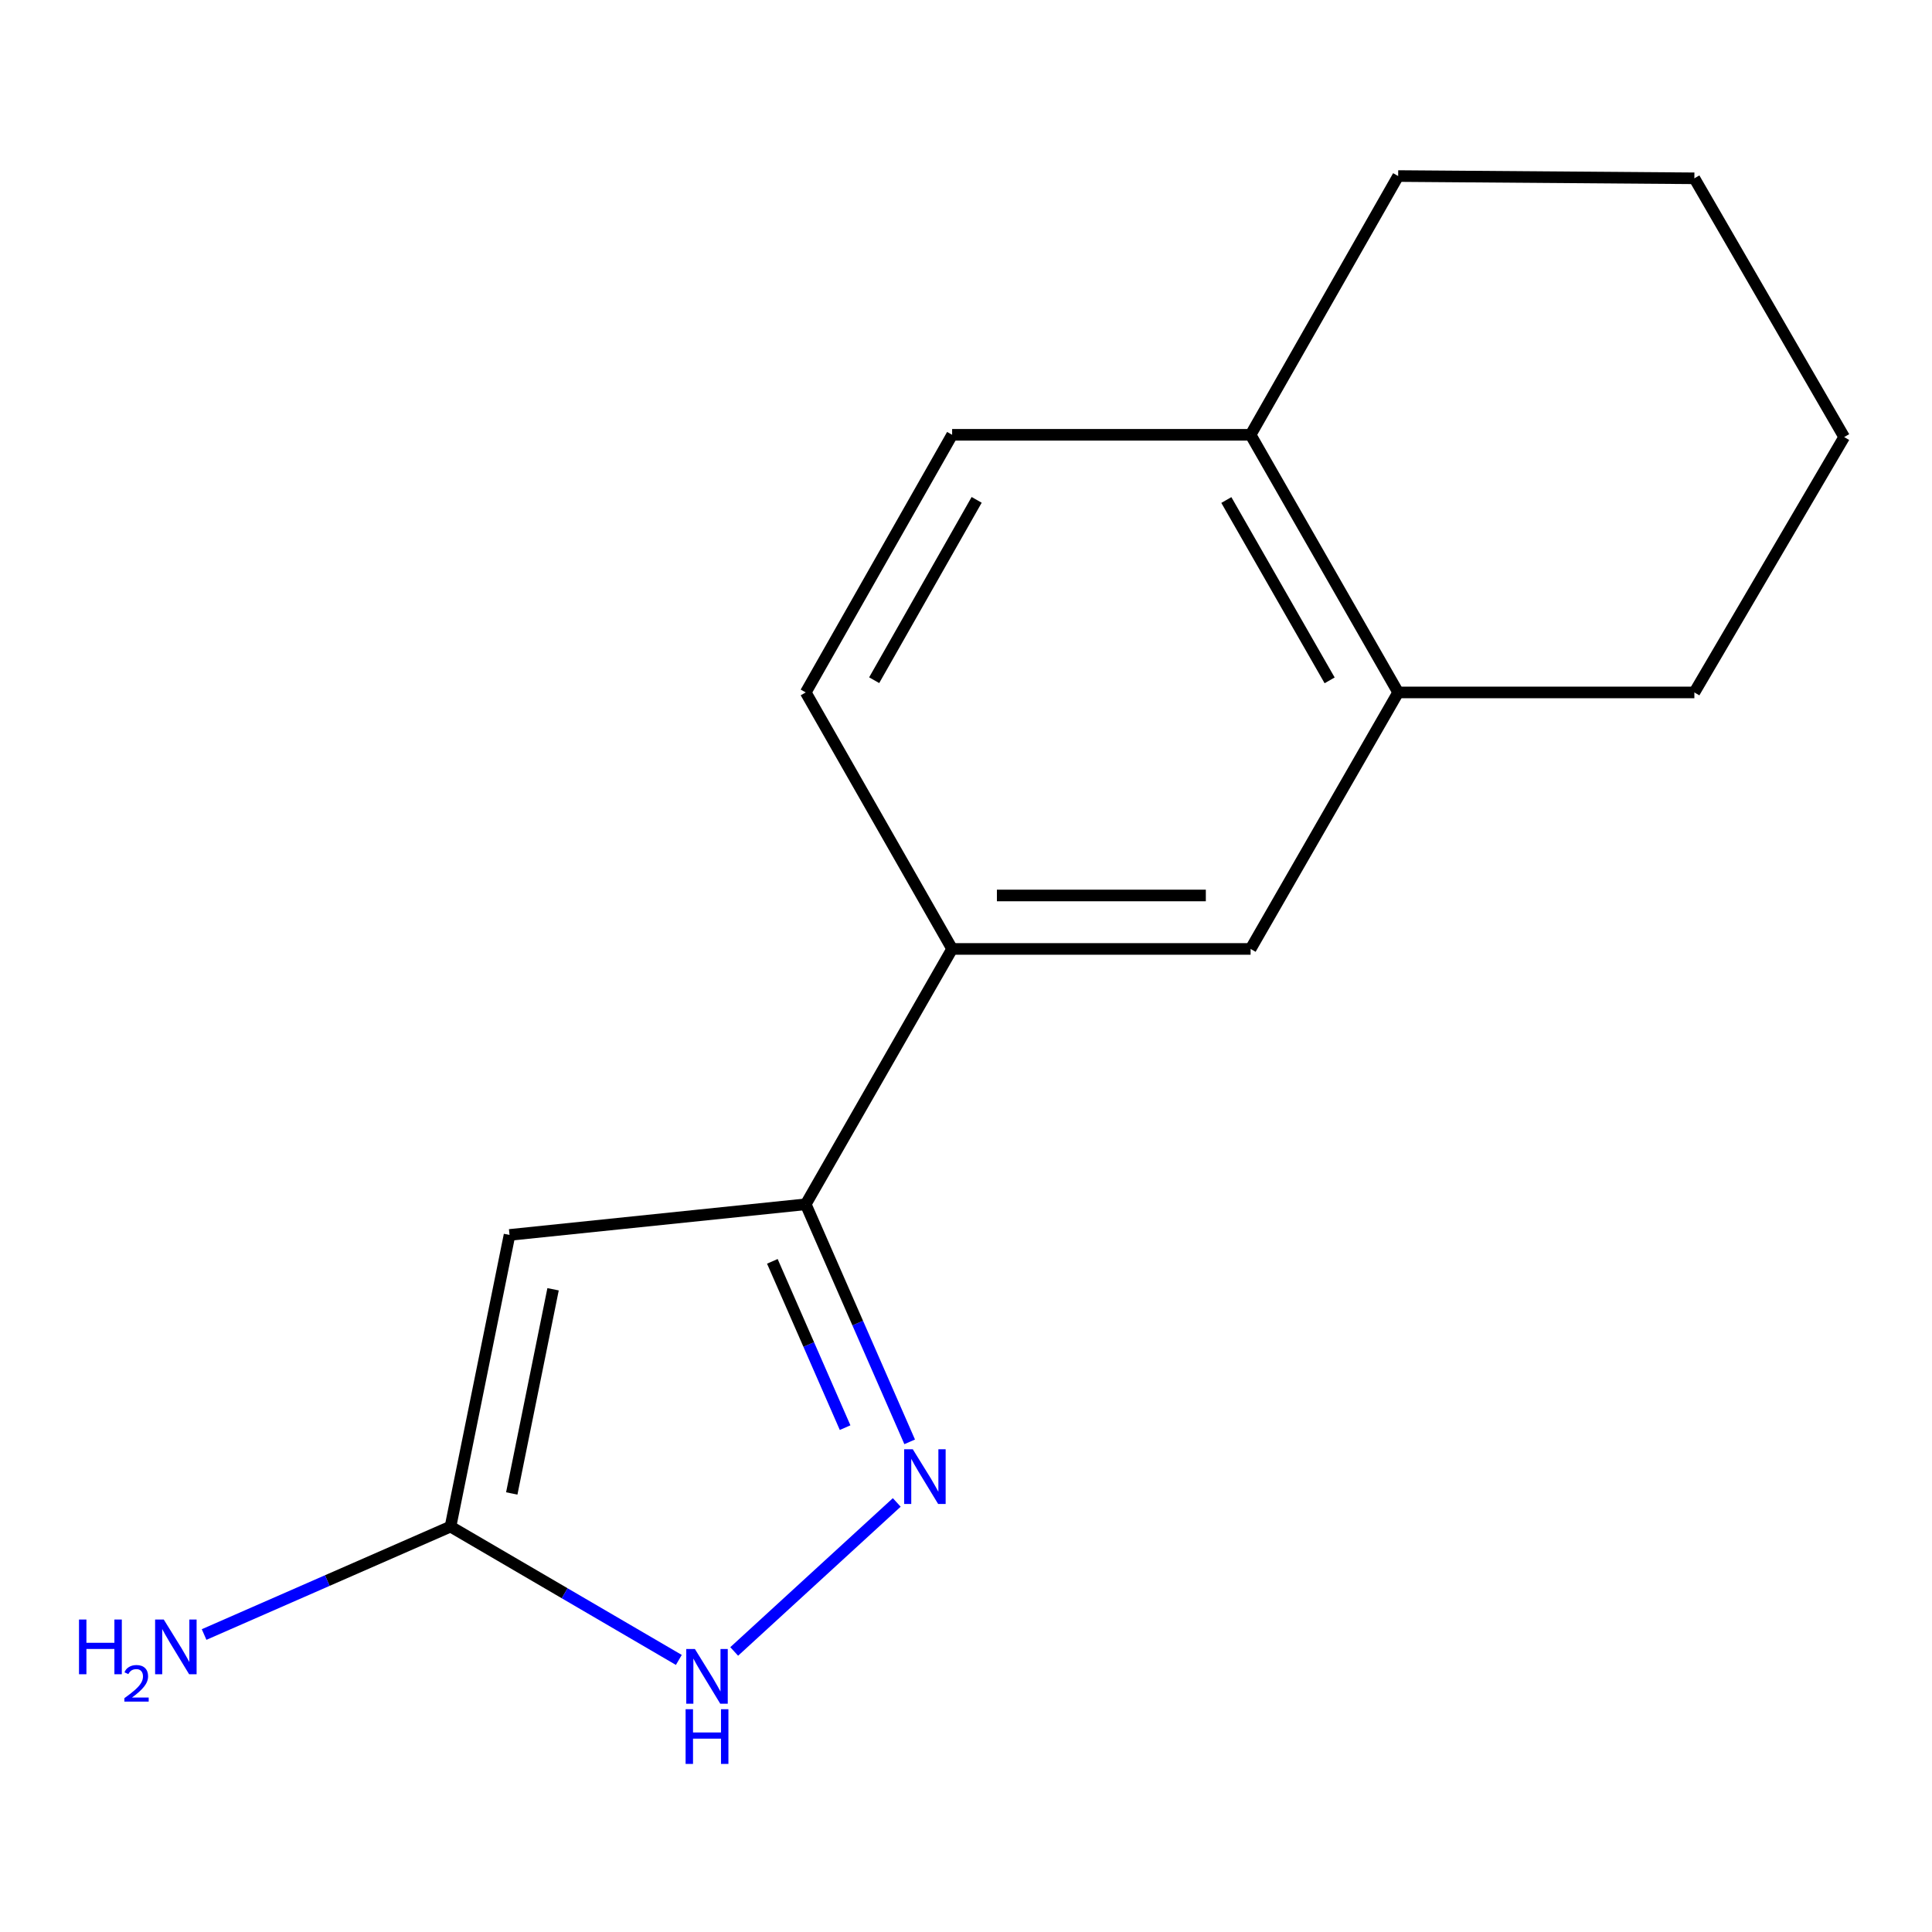 <?xml version='1.0' encoding='iso-8859-1'?>
<svg version='1.1' baseProfile='full'
              xmlns='http://www.w3.org/2000/svg'
                      xmlns:rdkit='http://www.rdkit.org/xml'
                      xmlns:xlink='http://www.w3.org/1999/xlink'
                  xml:space='preserve'
width='1000px' height='1000px' viewBox='0 0 1000 1000'>
<!-- END OF HEADER -->
<rect style='opacity:1.0;fill:#FFFFFF;stroke:none' width='1000' height='1000' x='0' y='0'> </rect>
<path class='bond-1' d='M 263.729,639.197 L 417.047,623.331' style='fill:none;fill-rule:evenodd;stroke:#000000;stroke-width:6px;stroke-linecap:butt;stroke-linejoin:miter;stroke-opacity:1' />
<path class='bond-2' d='M 263.729,639.197 L 233.182,790.163' style='fill:none;fill-rule:evenodd;stroke:#000000;stroke-width:6px;stroke-linecap:butt;stroke-linejoin:miter;stroke-opacity:1' />
<path class='bond-2' d='M 286.269,667.33 L 264.886,773.006' style='fill:none;fill-rule:evenodd;stroke:#000000;stroke-width:6px;stroke-linecap:butt;stroke-linejoin:miter;stroke-opacity:1' />
<path class='bond-0' d='M 470.847,746.298 L 443.947,684.815' style='fill:none;fill-rule:evenodd;stroke:#0000FF;stroke-width:6px;stroke-linecap:butt;stroke-linejoin:miter;stroke-opacity:1' />
<path class='bond-0' d='M 443.947,684.815 L 417.047,623.331' style='fill:none;fill-rule:evenodd;stroke:#000000;stroke-width:6px;stroke-linecap:butt;stroke-linejoin:miter;stroke-opacity:1' />
<path class='bond-0' d='M 437.425,738.945 L 418.595,695.907' style='fill:none;fill-rule:evenodd;stroke:#0000FF;stroke-width:6px;stroke-linecap:butt;stroke-linejoin:miter;stroke-opacity:1' />
<path class='bond-0' d='M 418.595,695.907 L 399.765,652.868' style='fill:none;fill-rule:evenodd;stroke:#000000;stroke-width:6px;stroke-linecap:butt;stroke-linejoin:miter;stroke-opacity:1' />
<path class='bond-15' d='M 464.16,777.657 L 380.017,854.792' style='fill:none;fill-rule:evenodd;stroke:#0000FF;stroke-width:6px;stroke-linecap:butt;stroke-linejoin:miter;stroke-opacity:1' />
<path class='bond-4' d='M 417.047,623.331 L 492.822,491.167' style='fill:none;fill-rule:evenodd;stroke:#000000;stroke-width:6px;stroke-linecap:butt;stroke-linejoin:miter;stroke-opacity:1' />
<path class='bond-3' d='M 233.182,790.163 L 292.272,824.669' style='fill:none;fill-rule:evenodd;stroke:#000000;stroke-width:6px;stroke-linecap:butt;stroke-linejoin:miter;stroke-opacity:1' />
<path class='bond-3' d='M 292.272,824.669 L 351.362,859.175' style='fill:none;fill-rule:evenodd;stroke:#0000FF;stroke-width:6px;stroke-linecap:butt;stroke-linejoin:miter;stroke-opacity:1' />
<path class='bond-10' d='M 233.182,790.163 L 169.413,818.092' style='fill:none;fill-rule:evenodd;stroke:#000000;stroke-width:6px;stroke-linecap:butt;stroke-linejoin:miter;stroke-opacity:1' />
<path class='bond-10' d='M 169.413,818.092 L 105.644,846.022' style='fill:none;fill-rule:evenodd;stroke:#0000FF;stroke-width:6px;stroke-linecap:butt;stroke-linejoin:miter;stroke-opacity:1' />
<path class='bond-5' d='M 492.822,491.167 L 647.309,491.167' style='fill:none;fill-rule:evenodd;stroke:#000000;stroke-width:6px;stroke-linecap:butt;stroke-linejoin:miter;stroke-opacity:1' />
<path class='bond-5' d='M 515.995,463.495 L 624.136,463.495' style='fill:none;fill-rule:evenodd;stroke:#000000;stroke-width:6px;stroke-linecap:butt;stroke-linejoin:miter;stroke-opacity:1' />
<path class='bond-8' d='M 492.822,491.167 L 417.047,358.402' style='fill:none;fill-rule:evenodd;stroke:#000000;stroke-width:6px;stroke-linecap:butt;stroke-linejoin:miter;stroke-opacity:1' />
<path class='bond-6' d='M 647.309,491.167 L 723.684,358.402' style='fill:none;fill-rule:evenodd;stroke:#000000;stroke-width:6px;stroke-linecap:butt;stroke-linejoin:miter;stroke-opacity:1' />
<path class='bond-11' d='M 723.684,358.402 L 877.002,358.402' style='fill:none;fill-rule:evenodd;stroke:#000000;stroke-width:6px;stroke-linecap:butt;stroke-linejoin:miter;stroke-opacity:1' />
<path class='bond-16' d='M 723.684,358.402 L 647.309,225.054' style='fill:none;fill-rule:evenodd;stroke:#000000;stroke-width:6px;stroke-linecap:butt;stroke-linejoin:miter;stroke-opacity:1' />
<path class='bond-16' d='M 688.215,352.153 L 634.753,258.809' style='fill:none;fill-rule:evenodd;stroke:#000000;stroke-width:6px;stroke-linecap:butt;stroke-linejoin:miter;stroke-opacity:1' />
<path class='bond-7' d='M 647.309,225.054 L 492.822,225.054' style='fill:none;fill-rule:evenodd;stroke:#000000;stroke-width:6px;stroke-linecap:butt;stroke-linejoin:miter;stroke-opacity:1' />
<path class='bond-12' d='M 647.309,225.054 L 723.684,91.121' style='fill:none;fill-rule:evenodd;stroke:#000000;stroke-width:6px;stroke-linecap:butt;stroke-linejoin:miter;stroke-opacity:1' />
<path class='bond-9' d='M 417.047,358.402 L 492.822,225.054' style='fill:none;fill-rule:evenodd;stroke:#000000;stroke-width:6px;stroke-linecap:butt;stroke-linejoin:miter;stroke-opacity:1' />
<path class='bond-9' d='M 452.472,352.072 L 505.515,258.728' style='fill:none;fill-rule:evenodd;stroke:#000000;stroke-width:6px;stroke-linecap:butt;stroke-linejoin:miter;stroke-opacity:1' />
<path class='bond-13' d='M 877.002,358.402 L 954.545,226.222' style='fill:none;fill-rule:evenodd;stroke:#000000;stroke-width:6px;stroke-linecap:butt;stroke-linejoin:miter;stroke-opacity:1' />
<path class='bond-14' d='M 723.684,91.121 L 877.002,92.29' style='fill:none;fill-rule:evenodd;stroke:#000000;stroke-width:6px;stroke-linecap:butt;stroke-linejoin:miter;stroke-opacity:1' />
<path class='bond-17' d='M 954.545,226.222 L 877.002,92.29' style='fill:none;fill-rule:evenodd;stroke:#000000;stroke-width:6px;stroke-linecap:butt;stroke-linejoin:miter;stroke-opacity:1' />
<path  class='atom-1' d='M 472.465 750.145
L 481.745 765.145
Q 482.665 766.625, 484.145 769.305
Q 485.625 771.985, 485.705 772.145
L 485.705 750.145
L 489.465 750.145
L 489.465 778.465
L 485.585 778.465
L 475.625 762.065
Q 474.465 760.145, 473.225 757.945
Q 472.025 755.745, 471.665 755.065
L 471.665 778.465
L 467.985 778.465
L 467.985 750.145
L 472.465 750.145
' fill='#0000FF'/>
<path  class='atom-4' d='M 359.686 853.531
L 368.966 868.531
Q 369.886 870.011, 371.366 872.691
Q 372.846 875.371, 372.926 875.531
L 372.926 853.531
L 376.686 853.531
L 376.686 881.851
L 372.806 881.851
L 362.846 865.451
Q 361.686 863.531, 360.446 861.331
Q 359.246 859.131, 358.886 858.451
L 358.886 881.851
L 355.206 881.851
L 355.206 853.531
L 359.686 853.531
' fill='#0000FF'/>
<path  class='atom-4' d='M 354.866 884.683
L 358.706 884.683
L 358.706 896.723
L 373.186 896.723
L 373.186 884.683
L 377.026 884.683
L 377.026 913.003
L 373.186 913.003
L 373.186 899.923
L 358.706 899.923
L 358.706 913.003
L 354.866 913.003
L 354.866 884.683
' fill='#0000FF'/>
<path  class='atom-11' d='M 40.892 838.265
L 44.732 838.265
L 44.732 850.305
L 59.212 850.305
L 59.212 838.265
L 63.052 838.265
L 63.052 866.585
L 59.212 866.585
L 59.212 853.505
L 44.732 853.505
L 44.732 866.585
L 40.892 866.585
L 40.892 838.265
' fill='#0000FF'/>
<path  class='atom-11' d='M 64.424 865.591
Q 65.111 863.823, 66.748 862.846
Q 68.384 861.843, 70.655 861.843
Q 73.48 861.843, 75.064 863.374
Q 76.648 864.905, 76.648 867.624
Q 76.648 870.396, 74.588 872.983
Q 72.556 875.571, 68.332 878.633
L 76.964 878.633
L 76.964 880.745
L 64.372 880.745
L 64.372 878.976
Q 67.856 876.495, 69.916 874.647
Q 72.001 872.799, 73.004 871.135
Q 74.008 869.472, 74.008 867.756
Q 74.008 865.961, 73.11 864.958
Q 72.212 863.955, 70.655 863.955
Q 69.15 863.955, 68.147 864.562
Q 67.144 865.169, 66.431 866.515
L 64.424 865.591
' fill='#0000FF'/>
<path  class='atom-11' d='M 84.764 838.265
L 94.044 853.265
Q 94.964 854.745, 96.444 857.425
Q 97.924 860.105, 98.004 860.265
L 98.004 838.265
L 101.764 838.265
L 101.764 866.585
L 97.884 866.585
L 87.924 850.185
Q 86.764 848.265, 85.524 846.065
Q 84.324 843.865, 83.964 843.185
L 83.964 866.585
L 80.284 866.585
L 80.284 838.265
L 84.764 838.265
' fill='#0000FF'/>
</svg>
